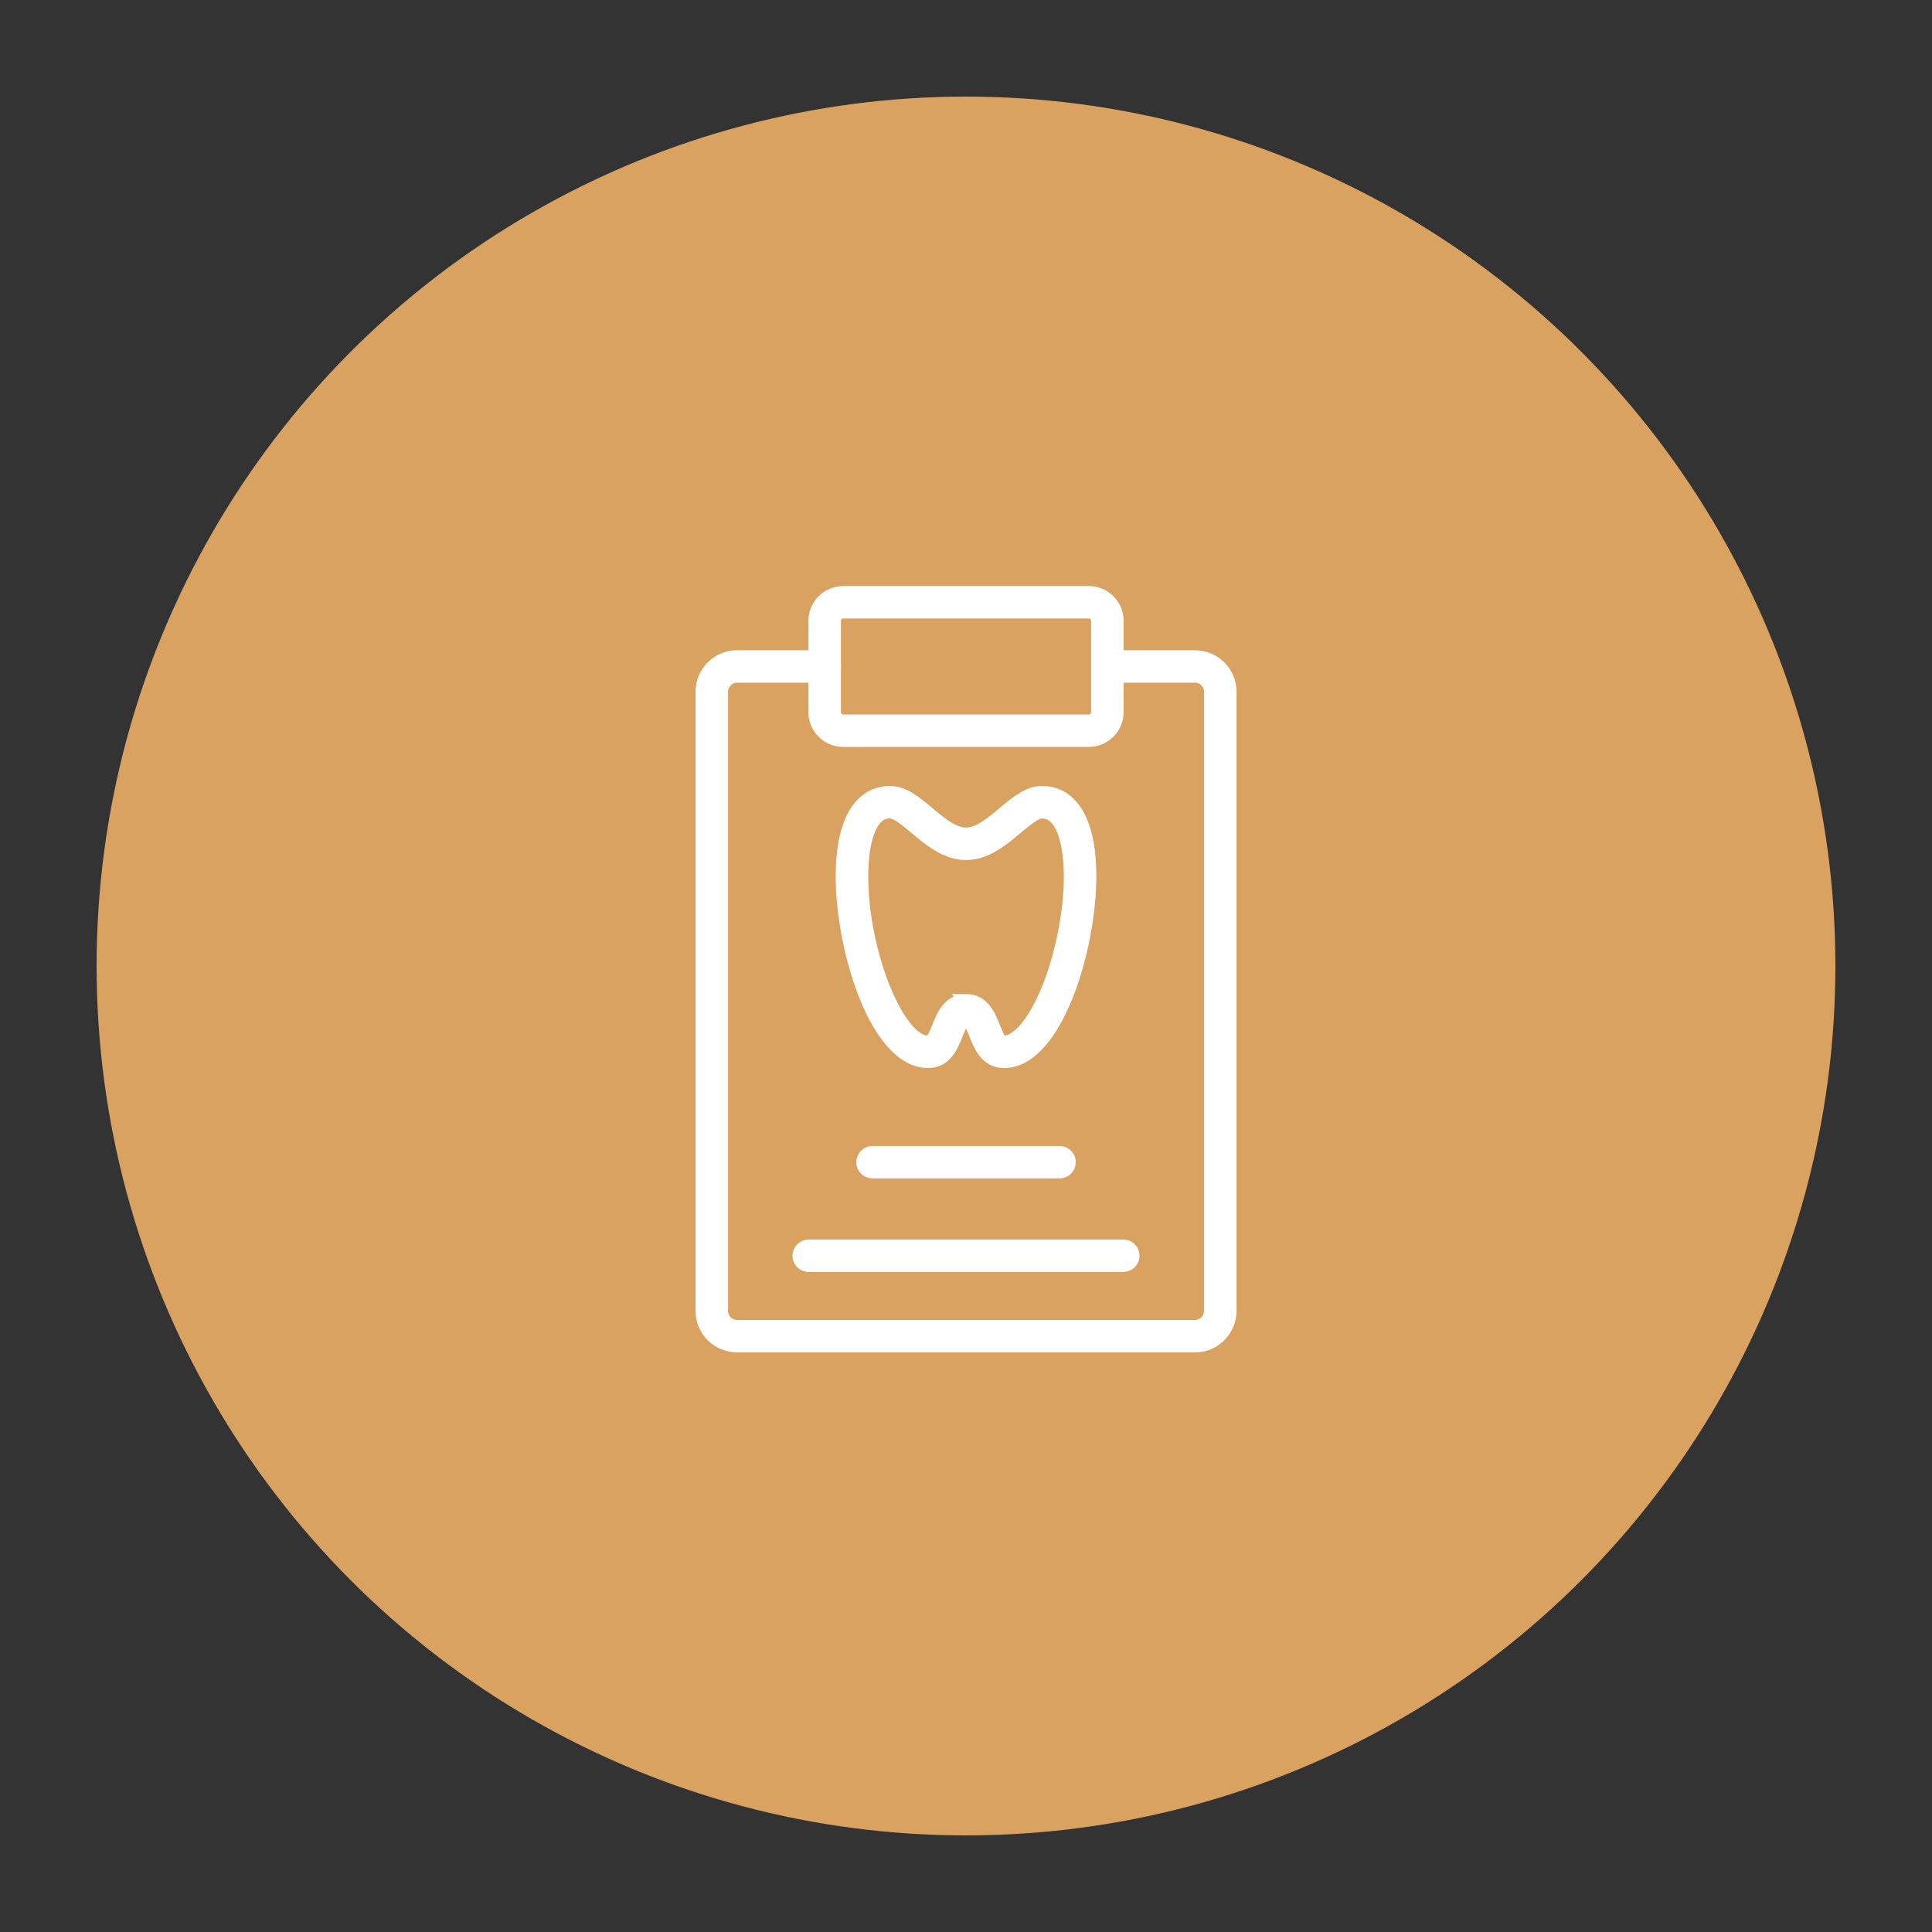 <svg xmlns="http://www.w3.org/2000/svg" width="300" height="300" viewBox="0 0 300 300" fill="none"><rect x="0" y="0" width="300" height="300" fill="#333333" stroke="none"/><circle cx="150" cy="150" r="135" fill="#d9a260"/><path d="M155.89 164.844C153.162 164.844 152.194 162.405 151.486 160.627 150.868 159.077 150.51 158.386 150 158.386 149.489 158.386 149.131 159.077 148.514 160.627 147.805 162.405 146.837 164.844 144.109 164.844 136.084 164.844 130.765 147.507 130.765 136.035 130.765 132.388 131.275 129.432 132.289 127.244 133.897 123.772 136.404 123.043 138.218 123.043 140.314 123.043 142.165 124.593 144.124 126.234 146.044 127.845 148.026 129.501 150 129.501 151.973 129.501 153.955 127.837 155.875 126.234 157.834 124.593 159.686 123.043 161.781 123.043 163.595 123.043 166.102 123.772 167.71 127.244 168.724 129.425 169.235 132.388 169.235 136.035 169.235 147.499 163.915 164.844 155.89 164.844zM150 155.347C152.667 155.347 153.619 157.748 154.321 159.511 154.968 161.129 155.327 161.813 155.89 161.813 158.078 161.813 160.722 158.591 162.795 153.41c2.096-5.25 3.399-11.905 3.399-17.368C166.194 133.71 165.874 126.09 161.789 126.09 160.798 126.09 159.297 127.351 157.841 128.566 155.616 130.435 153.086 132.547 150.007 132.547S144.398 130.435 142.173 128.566C140.717 127.351 139.216 126.09 138.225 126.09 137.349 126.09 136.076 126.34 135.063 128.528 134.247 130.283 133.821 132.882 133.821 136.042c0 11.799 5.578 25.771 10.295 25.771C144.68 161.813 145.046 161.136 145.686 159.511 146.387 157.756 147.34 155.355 150.007 155.355L150 155.347z" fill="#fff" stroke="#fff" stroke-width="2"/><path d="M185.543 209H114.457C111.446 209 109 206.554 109 203.553V107.408c0-3.001 2.446-5.44 5.457-5.44H128.06C128.898 101.968 129.584 102.652 129.584 103.487 129.584 104.323 128.898 105.007 128.06 105.007H114.457C113.13 105.007 112.048 106.086 112.048 107.408v96.145C112.048 204.882 113.13 205.961 114.457 205.961h71.094C186.877 205.961 187.959 204.882 187.959 203.553V107.408C187.959 106.086 186.877 105.007 185.551 105.007H171.956C171.117 105.007 170.431 104.323 170.431 103.487 170.431 102.652 171.117 101.968 171.956 101.968h13.595C188.561 101.968 191.008 104.407 191.008 107.408v96.145C191.008 206.554 188.561 209 185.551 209H185.543z" fill="#fff" stroke="#fff" stroke-width="2"/><path d="M169.06 114.982H130.941C128.51 114.982 126.528 113.007 126.528 110.583V96.399C126.528 93.975 128.51 92 130.941 92H169.06C171.491 92 173.473 93.975 173.473 96.399V110.583C173.473 113.007 171.491 114.982 169.06 114.982zM130.941 95.039C130.186 95.039 129.577 95.647 129.577 96.399V110.583C129.577 111.335 130.186 111.943 130.941 111.943H169.06C169.815 111.943 170.424 111.335 170.424 110.583V96.399C170.424 95.647 169.815 95.039 169.06 95.039H130.941z" fill="#fff" stroke="#fff" stroke-width="2"/><path d="M164.525 181.984H135.49C134.652 181.984 133.966 181.3 133.966 180.464S134.652 178.945 135.49 178.945h29.035C165.364 178.945 166.049 179.628 166.049 180.464S165.364 181.984 164.525 181.984z" fill="#fff" stroke="#fff" stroke-width="2"/><path d="M174.432 196.51H125.575C124.737 196.51 124.051 195.826 124.051 194.99 124.051 194.155 124.737 193.471 125.575 193.471h48.849C175.263 193.471 175.949 194.155 175.949 194.99 175.949 195.826 175.263 196.51 174.424 196.51H174.432z" fill="#fff" stroke="#fff" stroke-width="2"/></svg>